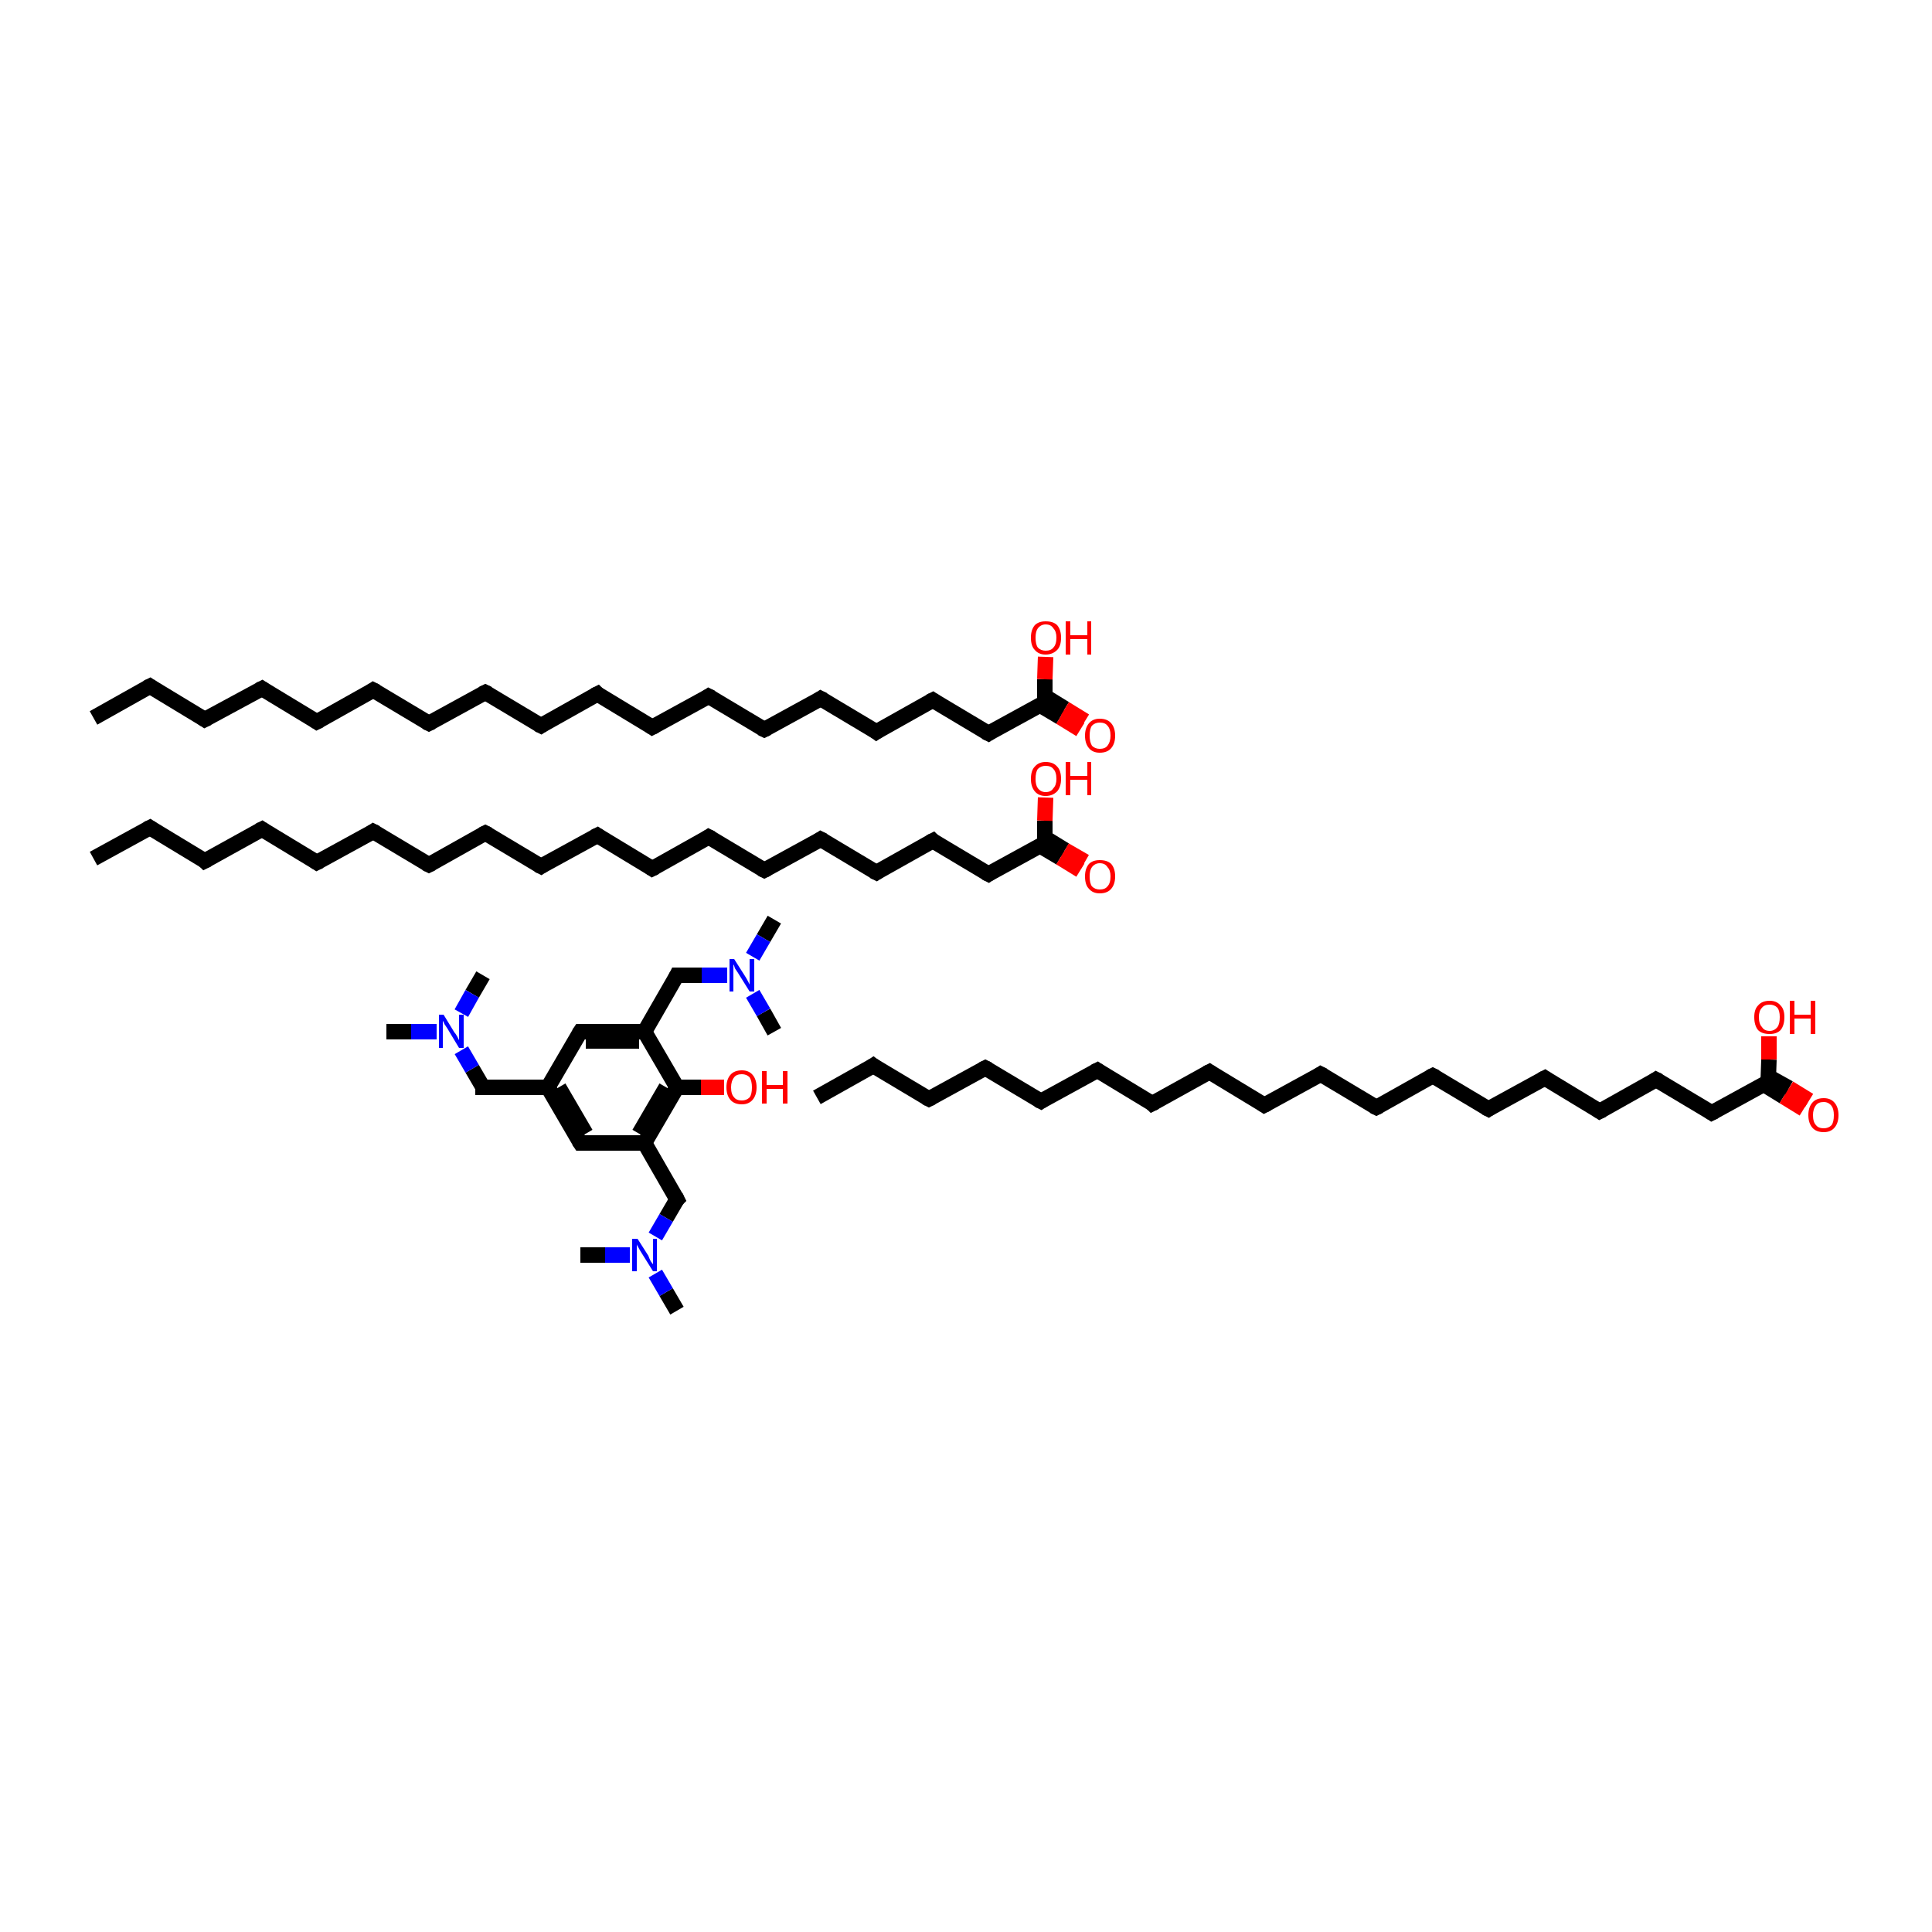 <?xml version='1.0' encoding='iso-8859-1'?>
<svg version='1.1' baseProfile='full'
              xmlns='http://www.w3.org/2000/svg'
                      xmlns:rdkit='http://www.rdkit.org/xml'
                      xmlns:xlink='http://www.w3.org/1999/xlink'
                  xml:space='preserve'
width='250px' height='250px' viewBox='0 0 250 250'>
<!-- END OF HEADER -->
<rect style='opacity:1.0;fill:#FFFFFF;stroke:none' width='250.0' height='250.0' x='0.0' y='0.0'> </rect>
<path class='bond-0 atom-0 atom-1' d='M 105.7,142.0 L 113.0,137.9' style='fill:none;fill-rule:evenodd;stroke:#000000;stroke-width:2.0px;stroke-linecap:butt;stroke-linejoin:miter;stroke-opacity:1' />
<path class='bond-1 atom-1 atom-2' d='M 113.0,137.9 L 120.2,142.2' style='fill:none;fill-rule:evenodd;stroke:#000000;stroke-width:2.0px;stroke-linecap:butt;stroke-linejoin:miter;stroke-opacity:1' />
<path class='bond-2 atom-2 atom-3' d='M 120.2,142.2 L 127.5,138.2' style='fill:none;fill-rule:evenodd;stroke:#000000;stroke-width:2.0px;stroke-linecap:butt;stroke-linejoin:miter;stroke-opacity:1' />
<path class='bond-3 atom-3 atom-4' d='M 127.5,138.2 L 134.7,142.5' style='fill:none;fill-rule:evenodd;stroke:#000000;stroke-width:2.0px;stroke-linecap:butt;stroke-linejoin:miter;stroke-opacity:1' />
<path class='bond-4 atom-4 atom-5' d='M 134.7,142.5 L 142.0,138.5' style='fill:none;fill-rule:evenodd;stroke:#000000;stroke-width:2.0px;stroke-linecap:butt;stroke-linejoin:miter;stroke-opacity:1' />
<path class='bond-5 atom-5 atom-6' d='M 142.0,138.5 L 149.1,142.8' style='fill:none;fill-rule:evenodd;stroke:#000000;stroke-width:2.0px;stroke-linecap:butt;stroke-linejoin:miter;stroke-opacity:1' />
<path class='bond-6 atom-6 atom-7' d='M 149.1,142.8 L 156.5,138.7' style='fill:none;fill-rule:evenodd;stroke:#000000;stroke-width:2.0px;stroke-linecap:butt;stroke-linejoin:miter;stroke-opacity:1' />
<path class='bond-7 atom-7 atom-8' d='M 156.5,138.7 L 163.6,143.0' style='fill:none;fill-rule:evenodd;stroke:#000000;stroke-width:2.0px;stroke-linecap:butt;stroke-linejoin:miter;stroke-opacity:1' />
<path class='bond-8 atom-8 atom-9' d='M 163.6,143.0 L 170.9,139.0' style='fill:none;fill-rule:evenodd;stroke:#000000;stroke-width:2.0px;stroke-linecap:butt;stroke-linejoin:miter;stroke-opacity:1' />
<path class='bond-9 atom-9 atom-10' d='M 170.9,139.0 L 178.1,143.3' style='fill:none;fill-rule:evenodd;stroke:#000000;stroke-width:2.0px;stroke-linecap:butt;stroke-linejoin:miter;stroke-opacity:1' />
<path class='bond-10 atom-10 atom-11' d='M 178.1,143.3 L 185.4,139.2' style='fill:none;fill-rule:evenodd;stroke:#000000;stroke-width:2.0px;stroke-linecap:butt;stroke-linejoin:miter;stroke-opacity:1' />
<path class='bond-11 atom-11 atom-12' d='M 185.4,139.2 L 192.6,143.5' style='fill:none;fill-rule:evenodd;stroke:#000000;stroke-width:2.0px;stroke-linecap:butt;stroke-linejoin:miter;stroke-opacity:1' />
<path class='bond-12 atom-12 atom-13' d='M 192.6,143.5 L 199.9,139.5' style='fill:none;fill-rule:evenodd;stroke:#000000;stroke-width:2.0px;stroke-linecap:butt;stroke-linejoin:miter;stroke-opacity:1' />
<path class='bond-13 atom-13 atom-14' d='M 199.9,139.5 L 207.0,143.8' style='fill:none;fill-rule:evenodd;stroke:#000000;stroke-width:2.0px;stroke-linecap:butt;stroke-linejoin:miter;stroke-opacity:1' />
<path class='bond-14 atom-14 atom-15' d='M 207.0,143.8 L 214.3,139.7' style='fill:none;fill-rule:evenodd;stroke:#000000;stroke-width:2.0px;stroke-linecap:butt;stroke-linejoin:miter;stroke-opacity:1' />
<path class='bond-15 atom-15 atom-16' d='M 214.3,139.7 L 221.5,144.0' style='fill:none;fill-rule:evenodd;stroke:#000000;stroke-width:2.0px;stroke-linecap:butt;stroke-linejoin:miter;stroke-opacity:1' />
<path class='bond-16 atom-16 atom-17' d='M 221.5,144.0 L 228.8,140.0' style='fill:none;fill-rule:evenodd;stroke:#000000;stroke-width:2.0px;stroke-linecap:butt;stroke-linejoin:miter;stroke-opacity:1' />
<path class='bond-17 atom-17 atom-18' d='M 228.2,140.3 L 230.8,141.9' style='fill:none;fill-rule:evenodd;stroke:#000000;stroke-width:2.0px;stroke-linecap:butt;stroke-linejoin:miter;stroke-opacity:1' />
<path class='bond-17 atom-17 atom-18' d='M 230.8,141.9 L 233.4,143.5' style='fill:none;fill-rule:evenodd;stroke:#FF0000;stroke-width:2.0px;stroke-linecap:butt;stroke-linejoin:miter;stroke-opacity:1' />
<path class='bond-17 atom-17 atom-18' d='M 228.8,139.3 L 231.5,140.8' style='fill:none;fill-rule:evenodd;stroke:#000000;stroke-width:2.0px;stroke-linecap:butt;stroke-linejoin:miter;stroke-opacity:1' />
<path class='bond-17 atom-17 atom-18' d='M 231.5,140.8 L 234.1,142.4' style='fill:none;fill-rule:evenodd;stroke:#FF0000;stroke-width:2.0px;stroke-linecap:butt;stroke-linejoin:miter;stroke-opacity:1' />
<path class='bond-18 atom-17 atom-19' d='M 228.8,140.0 L 228.9,137.1' style='fill:none;fill-rule:evenodd;stroke:#000000;stroke-width:2.0px;stroke-linecap:butt;stroke-linejoin:miter;stroke-opacity:1' />
<path class='bond-18 atom-17 atom-19' d='M 228.9,137.1 L 228.9,134.1' style='fill:none;fill-rule:evenodd;stroke:#FF0000;stroke-width:2.0px;stroke-linecap:butt;stroke-linejoin:miter;stroke-opacity:1' />
<path class='bond-19 atom-20 atom-21' d='M 12.1,111.1 L 19.4,107.1' style='fill:none;fill-rule:evenodd;stroke:#000000;stroke-width:2.0px;stroke-linecap:butt;stroke-linejoin:miter;stroke-opacity:1' />
<path class='bond-20 atom-21 atom-22' d='M 19.4,107.1 L 26.5,111.4' style='fill:none;fill-rule:evenodd;stroke:#000000;stroke-width:2.0px;stroke-linecap:butt;stroke-linejoin:miter;stroke-opacity:1' />
<path class='bond-21 atom-22 atom-23' d='M 26.5,111.4 L 33.9,107.3' style='fill:none;fill-rule:evenodd;stroke:#000000;stroke-width:2.0px;stroke-linecap:butt;stroke-linejoin:miter;stroke-opacity:1' />
<path class='bond-22 atom-23 atom-24' d='M 33.9,107.3 L 41.0,111.6' style='fill:none;fill-rule:evenodd;stroke:#000000;stroke-width:2.0px;stroke-linecap:butt;stroke-linejoin:miter;stroke-opacity:1' />
<path class='bond-23 atom-24 atom-25' d='M 41.0,111.6 L 48.3,107.6' style='fill:none;fill-rule:evenodd;stroke:#000000;stroke-width:2.0px;stroke-linecap:butt;stroke-linejoin:miter;stroke-opacity:1' />
<path class='bond-24 atom-25 atom-26' d='M 48.3,107.6 L 55.5,111.9' style='fill:none;fill-rule:evenodd;stroke:#000000;stroke-width:2.0px;stroke-linecap:butt;stroke-linejoin:miter;stroke-opacity:1' />
<path class='bond-25 atom-26 atom-27' d='M 55.5,111.9 L 62.8,107.8' style='fill:none;fill-rule:evenodd;stroke:#000000;stroke-width:2.0px;stroke-linecap:butt;stroke-linejoin:miter;stroke-opacity:1' />
<path class='bond-26 atom-27 atom-28' d='M 62.8,107.8 L 70.0,112.1' style='fill:none;fill-rule:evenodd;stroke:#000000;stroke-width:2.0px;stroke-linecap:butt;stroke-linejoin:miter;stroke-opacity:1' />
<path class='bond-27 atom-28 atom-29' d='M 70.0,112.1 L 77.3,108.1' style='fill:none;fill-rule:evenodd;stroke:#000000;stroke-width:2.0px;stroke-linecap:butt;stroke-linejoin:miter;stroke-opacity:1' />
<path class='bond-28 atom-29 atom-30' d='M 77.3,108.1 L 84.4,112.4' style='fill:none;fill-rule:evenodd;stroke:#000000;stroke-width:2.0px;stroke-linecap:butt;stroke-linejoin:miter;stroke-opacity:1' />
<path class='bond-29 atom-30 atom-31' d='M 84.4,112.4 L 91.7,108.3' style='fill:none;fill-rule:evenodd;stroke:#000000;stroke-width:2.0px;stroke-linecap:butt;stroke-linejoin:miter;stroke-opacity:1' />
<path class='bond-30 atom-31 atom-32' d='M 91.7,108.3 L 98.9,112.6' style='fill:none;fill-rule:evenodd;stroke:#000000;stroke-width:2.0px;stroke-linecap:butt;stroke-linejoin:miter;stroke-opacity:1' />
<path class='bond-31 atom-32 atom-33' d='M 98.9,112.6 L 106.2,108.6' style='fill:none;fill-rule:evenodd;stroke:#000000;stroke-width:2.0px;stroke-linecap:butt;stroke-linejoin:miter;stroke-opacity:1' />
<path class='bond-32 atom-33 atom-34' d='M 106.2,108.6 L 113.4,112.9' style='fill:none;fill-rule:evenodd;stroke:#000000;stroke-width:2.0px;stroke-linecap:butt;stroke-linejoin:miter;stroke-opacity:1' />
<path class='bond-33 atom-34 atom-35' d='M 113.4,112.9 L 120.7,108.8' style='fill:none;fill-rule:evenodd;stroke:#000000;stroke-width:2.0px;stroke-linecap:butt;stroke-linejoin:miter;stroke-opacity:1' />
<path class='bond-34 atom-35 atom-36' d='M 120.7,108.8 L 127.9,113.1' style='fill:none;fill-rule:evenodd;stroke:#000000;stroke-width:2.0px;stroke-linecap:butt;stroke-linejoin:miter;stroke-opacity:1' />
<path class='bond-35 atom-36 atom-37' d='M 127.9,113.1 L 135.2,109.1' style='fill:none;fill-rule:evenodd;stroke:#000000;stroke-width:2.0px;stroke-linecap:butt;stroke-linejoin:miter;stroke-opacity:1' />
<path class='bond-36 atom-37 atom-38' d='M 134.5,109.4 L 137.2,111.0' style='fill:none;fill-rule:evenodd;stroke:#000000;stroke-width:2.0px;stroke-linecap:butt;stroke-linejoin:miter;stroke-opacity:1' />
<path class='bond-36 atom-37 atom-38' d='M 137.2,111.0 L 139.8,112.6' style='fill:none;fill-rule:evenodd;stroke:#FF0000;stroke-width:2.0px;stroke-linecap:butt;stroke-linejoin:miter;stroke-opacity:1' />
<path class='bond-36 atom-37 atom-38' d='M 135.2,108.4 L 137.8,110.0' style='fill:none;fill-rule:evenodd;stroke:#000000;stroke-width:2.0px;stroke-linecap:butt;stroke-linejoin:miter;stroke-opacity:1' />
<path class='bond-36 atom-37 atom-38' d='M 137.8,110.0 L 140.4,111.5' style='fill:none;fill-rule:evenodd;stroke:#FF0000;stroke-width:2.0px;stroke-linecap:butt;stroke-linejoin:miter;stroke-opacity:1' />
<path class='bond-37 atom-37 atom-39' d='M 135.2,109.1 L 135.2,106.2' style='fill:none;fill-rule:evenodd;stroke:#000000;stroke-width:2.0px;stroke-linecap:butt;stroke-linejoin:miter;stroke-opacity:1' />
<path class='bond-37 atom-37 atom-39' d='M 135.2,106.2 L 135.3,103.2' style='fill:none;fill-rule:evenodd;stroke:#FF0000;stroke-width:2.0px;stroke-linecap:butt;stroke-linejoin:miter;stroke-opacity:1' />
<path class='bond-38 atom-40 atom-41' d='M 12.1,92.9 L 19.4,88.8' style='fill:none;fill-rule:evenodd;stroke:#000000;stroke-width:2.0px;stroke-linecap:butt;stroke-linejoin:miter;stroke-opacity:1' />
<path class='bond-39 atom-41 atom-42' d='M 19.4,88.8 L 26.5,93.1' style='fill:none;fill-rule:evenodd;stroke:#000000;stroke-width:2.0px;stroke-linecap:butt;stroke-linejoin:miter;stroke-opacity:1' />
<path class='bond-40 atom-42 atom-43' d='M 26.5,93.1 L 33.9,89.1' style='fill:none;fill-rule:evenodd;stroke:#000000;stroke-width:2.0px;stroke-linecap:butt;stroke-linejoin:miter;stroke-opacity:1' />
<path class='bond-41 atom-43 atom-44' d='M 33.9,89.1 L 41.0,93.4' style='fill:none;fill-rule:evenodd;stroke:#000000;stroke-width:2.0px;stroke-linecap:butt;stroke-linejoin:miter;stroke-opacity:1' />
<path class='bond-42 atom-44 atom-45' d='M 41.0,93.4 L 48.3,89.3' style='fill:none;fill-rule:evenodd;stroke:#000000;stroke-width:2.0px;stroke-linecap:butt;stroke-linejoin:miter;stroke-opacity:1' />
<path class='bond-43 atom-45 atom-46' d='M 48.3,89.3 L 55.5,93.6' style='fill:none;fill-rule:evenodd;stroke:#000000;stroke-width:2.0px;stroke-linecap:butt;stroke-linejoin:miter;stroke-opacity:1' />
<path class='bond-44 atom-46 atom-47' d='M 55.5,93.6 L 62.8,89.6' style='fill:none;fill-rule:evenodd;stroke:#000000;stroke-width:2.0px;stroke-linecap:butt;stroke-linejoin:miter;stroke-opacity:1' />
<path class='bond-45 atom-47 atom-48' d='M 62.8,89.6 L 70.0,93.9' style='fill:none;fill-rule:evenodd;stroke:#000000;stroke-width:2.0px;stroke-linecap:butt;stroke-linejoin:miter;stroke-opacity:1' />
<path class='bond-46 atom-48 atom-49' d='M 70.0,93.9 L 77.3,89.8' style='fill:none;fill-rule:evenodd;stroke:#000000;stroke-width:2.0px;stroke-linecap:butt;stroke-linejoin:miter;stroke-opacity:1' />
<path class='bond-47 atom-49 atom-50' d='M 77.3,89.8 L 84.4,94.1' style='fill:none;fill-rule:evenodd;stroke:#000000;stroke-width:2.0px;stroke-linecap:butt;stroke-linejoin:miter;stroke-opacity:1' />
<path class='bond-48 atom-50 atom-51' d='M 84.4,94.1 L 91.7,90.1' style='fill:none;fill-rule:evenodd;stroke:#000000;stroke-width:2.0px;stroke-linecap:butt;stroke-linejoin:miter;stroke-opacity:1' />
<path class='bond-49 atom-51 atom-52' d='M 91.7,90.1 L 98.9,94.4' style='fill:none;fill-rule:evenodd;stroke:#000000;stroke-width:2.0px;stroke-linecap:butt;stroke-linejoin:miter;stroke-opacity:1' />
<path class='bond-50 atom-52 atom-53' d='M 98.9,94.4 L 106.2,90.4' style='fill:none;fill-rule:evenodd;stroke:#000000;stroke-width:2.0px;stroke-linecap:butt;stroke-linejoin:miter;stroke-opacity:1' />
<path class='bond-51 atom-53 atom-54' d='M 106.2,90.4 L 113.4,94.7' style='fill:none;fill-rule:evenodd;stroke:#000000;stroke-width:2.0px;stroke-linecap:butt;stroke-linejoin:miter;stroke-opacity:1' />
<path class='bond-52 atom-54 atom-55' d='M 113.4,94.7 L 120.7,90.6' style='fill:none;fill-rule:evenodd;stroke:#000000;stroke-width:2.0px;stroke-linecap:butt;stroke-linejoin:miter;stroke-opacity:1' />
<path class='bond-53 atom-55 atom-56' d='M 120.7,90.6 L 127.9,94.9' style='fill:none;fill-rule:evenodd;stroke:#000000;stroke-width:2.0px;stroke-linecap:butt;stroke-linejoin:miter;stroke-opacity:1' />
<path class='bond-54 atom-56 atom-57' d='M 127.9,94.9 L 135.2,90.9' style='fill:none;fill-rule:evenodd;stroke:#000000;stroke-width:2.0px;stroke-linecap:butt;stroke-linejoin:miter;stroke-opacity:1' />
<path class='bond-55 atom-57 atom-58' d='M 134.5,91.2 L 137.2,92.8' style='fill:none;fill-rule:evenodd;stroke:#000000;stroke-width:2.0px;stroke-linecap:butt;stroke-linejoin:miter;stroke-opacity:1' />
<path class='bond-55 atom-57 atom-58' d='M 137.2,92.8 L 139.8,94.4' style='fill:none;fill-rule:evenodd;stroke:#FF0000;stroke-width:2.0px;stroke-linecap:butt;stroke-linejoin:miter;stroke-opacity:1' />
<path class='bond-55 atom-57 atom-58' d='M 135.2,90.1 L 137.8,91.7' style='fill:none;fill-rule:evenodd;stroke:#000000;stroke-width:2.0px;stroke-linecap:butt;stroke-linejoin:miter;stroke-opacity:1' />
<path class='bond-55 atom-57 atom-58' d='M 137.8,91.7 L 140.4,93.3' style='fill:none;fill-rule:evenodd;stroke:#FF0000;stroke-width:2.0px;stroke-linecap:butt;stroke-linejoin:miter;stroke-opacity:1' />
<path class='bond-56 atom-57 atom-59' d='M 135.2,90.9 L 135.2,87.9' style='fill:none;fill-rule:evenodd;stroke:#000000;stroke-width:2.0px;stroke-linecap:butt;stroke-linejoin:miter;stroke-opacity:1' />
<path class='bond-56 atom-57 atom-59' d='M 135.2,87.9 L 135.3,85.0' style='fill:none;fill-rule:evenodd;stroke:#FF0000;stroke-width:2.0px;stroke-linecap:butt;stroke-linejoin:miter;stroke-opacity:1' />
<path class='bond-57 atom-60 atom-75' d='M 50.0,133.5 L 53.2,133.5' style='fill:none;fill-rule:evenodd;stroke:#000000;stroke-width:2.0px;stroke-linecap:butt;stroke-linejoin:miter;stroke-opacity:1' />
<path class='bond-57 atom-60 atom-75' d='M 53.2,133.5 L 56.5,133.5' style='fill:none;fill-rule:evenodd;stroke:#0000FF;stroke-width:2.0px;stroke-linecap:butt;stroke-linejoin:miter;stroke-opacity:1' />
<path class='bond-58 atom-61 atom-75' d='M 62.5,126.2 L 61.1,128.6' style='fill:none;fill-rule:evenodd;stroke:#000000;stroke-width:2.0px;stroke-linecap:butt;stroke-linejoin:miter;stroke-opacity:1' />
<path class='bond-58 atom-61 atom-75' d='M 61.1,128.6 L 59.7,131.1' style='fill:none;fill-rule:evenodd;stroke:#0000FF;stroke-width:2.0px;stroke-linecap:butt;stroke-linejoin:miter;stroke-opacity:1' />
<path class='bond-59 atom-62 atom-76' d='M 87.6,169.6 L 86.2,167.2' style='fill:none;fill-rule:evenodd;stroke:#000000;stroke-width:2.0px;stroke-linecap:butt;stroke-linejoin:miter;stroke-opacity:1' />
<path class='bond-59 atom-62 atom-76' d='M 86.2,167.2 L 84.8,164.8' style='fill:none;fill-rule:evenodd;stroke:#0000FF;stroke-width:2.0px;stroke-linecap:butt;stroke-linejoin:miter;stroke-opacity:1' />
<path class='bond-60 atom-63 atom-76' d='M 75.1,162.4 L 78.3,162.4' style='fill:none;fill-rule:evenodd;stroke:#000000;stroke-width:2.0px;stroke-linecap:butt;stroke-linejoin:miter;stroke-opacity:1' />
<path class='bond-60 atom-63 atom-76' d='M 78.3,162.4 L 81.5,162.4' style='fill:none;fill-rule:evenodd;stroke:#0000FF;stroke-width:2.0px;stroke-linecap:butt;stroke-linejoin:miter;stroke-opacity:1' />
<path class='bond-61 atom-64 atom-77' d='M 100.2,119.0 L 98.8,121.4' style='fill:none;fill-rule:evenodd;stroke:#000000;stroke-width:2.0px;stroke-linecap:butt;stroke-linejoin:miter;stroke-opacity:1' />
<path class='bond-61 atom-64 atom-77' d='M 98.8,121.4 L 97.4,123.8' style='fill:none;fill-rule:evenodd;stroke:#0000FF;stroke-width:2.0px;stroke-linecap:butt;stroke-linejoin:miter;stroke-opacity:1' />
<path class='bond-62 atom-65 atom-77' d='M 100.2,133.5 L 98.8,131.0' style='fill:none;fill-rule:evenodd;stroke:#000000;stroke-width:2.0px;stroke-linecap:butt;stroke-linejoin:miter;stroke-opacity:1' />
<path class='bond-62 atom-65 atom-77' d='M 98.8,131.0 L 97.4,128.6' style='fill:none;fill-rule:evenodd;stroke:#0000FF;stroke-width:2.0px;stroke-linecap:butt;stroke-linejoin:miter;stroke-opacity:1' />
<path class='bond-63 atom-66 atom-71' d='M 75.1,147.9 L 70.9,140.7' style='fill:none;fill-rule:evenodd;stroke:#000000;stroke-width:2.0px;stroke-linecap:butt;stroke-linejoin:miter;stroke-opacity:1' />
<path class='bond-63 atom-66 atom-71' d='M 75.8,146.7 L 72.3,140.7' style='fill:none;fill-rule:evenodd;stroke:#000000;stroke-width:2.0px;stroke-linecap:butt;stroke-linejoin:miter;stroke-opacity:1' />
<path class='bond-64 atom-66 atom-72' d='M 75.1,147.9 L 83.4,147.9' style='fill:none;fill-rule:evenodd;stroke:#000000;stroke-width:2.0px;stroke-linecap:butt;stroke-linejoin:miter;stroke-opacity:1' />
<path class='bond-65 atom-67 atom-71' d='M 75.1,133.5 L 70.9,140.7' style='fill:none;fill-rule:evenodd;stroke:#000000;stroke-width:2.0px;stroke-linecap:butt;stroke-linejoin:miter;stroke-opacity:1' />
<path class='bond-66 atom-67 atom-73' d='M 75.1,133.5 L 83.4,133.5' style='fill:none;fill-rule:evenodd;stroke:#000000;stroke-width:2.0px;stroke-linecap:butt;stroke-linejoin:miter;stroke-opacity:1' />
<path class='bond-66 atom-67 atom-73' d='M 75.8,134.7 L 82.7,134.7' style='fill:none;fill-rule:evenodd;stroke:#000000;stroke-width:2.0px;stroke-linecap:butt;stroke-linejoin:miter;stroke-opacity:1' />
<path class='bond-67 atom-68 atom-71' d='M 62.5,140.7 L 70.9,140.7' style='fill:none;fill-rule:evenodd;stroke:#000000;stroke-width:2.0px;stroke-linecap:butt;stroke-linejoin:miter;stroke-opacity:1' />
<path class='bond-68 atom-68 atom-75' d='M 62.5,140.7 L 61.1,138.3' style='fill:none;fill-rule:evenodd;stroke:#000000;stroke-width:2.0px;stroke-linecap:butt;stroke-linejoin:miter;stroke-opacity:1' />
<path class='bond-68 atom-68 atom-75' d='M 61.1,138.3 L 59.7,135.9' style='fill:none;fill-rule:evenodd;stroke:#0000FF;stroke-width:2.0px;stroke-linecap:butt;stroke-linejoin:miter;stroke-opacity:1' />
<path class='bond-69 atom-69 atom-72' d='M 87.6,155.2 L 83.4,147.9' style='fill:none;fill-rule:evenodd;stroke:#000000;stroke-width:2.0px;stroke-linecap:butt;stroke-linejoin:miter;stroke-opacity:1' />
<path class='bond-70 atom-69 atom-76' d='M 87.6,155.2 L 86.2,157.6' style='fill:none;fill-rule:evenodd;stroke:#000000;stroke-width:2.0px;stroke-linecap:butt;stroke-linejoin:miter;stroke-opacity:1' />
<path class='bond-70 atom-69 atom-76' d='M 86.2,157.6 L 84.8,160.0' style='fill:none;fill-rule:evenodd;stroke:#0000FF;stroke-width:2.0px;stroke-linecap:butt;stroke-linejoin:miter;stroke-opacity:1' />
<path class='bond-71 atom-70 atom-73' d='M 87.6,126.2 L 83.4,133.5' style='fill:none;fill-rule:evenodd;stroke:#000000;stroke-width:2.0px;stroke-linecap:butt;stroke-linejoin:miter;stroke-opacity:1' />
<path class='bond-72 atom-70 atom-77' d='M 87.6,126.2 L 90.8,126.2' style='fill:none;fill-rule:evenodd;stroke:#000000;stroke-width:2.0px;stroke-linecap:butt;stroke-linejoin:miter;stroke-opacity:1' />
<path class='bond-72 atom-70 atom-77' d='M 90.8,126.2 L 94.1,126.2' style='fill:none;fill-rule:evenodd;stroke:#0000FF;stroke-width:2.0px;stroke-linecap:butt;stroke-linejoin:miter;stroke-opacity:1' />
<path class='bond-73 atom-72 atom-74' d='M 83.4,147.9 L 87.6,140.7' style='fill:none;fill-rule:evenodd;stroke:#000000;stroke-width:2.0px;stroke-linecap:butt;stroke-linejoin:miter;stroke-opacity:1' />
<path class='bond-73 atom-72 atom-74' d='M 82.7,146.7 L 86.2,140.7' style='fill:none;fill-rule:evenodd;stroke:#000000;stroke-width:2.0px;stroke-linecap:butt;stroke-linejoin:miter;stroke-opacity:1' />
<path class='bond-74 atom-73 atom-74' d='M 83.4,133.5 L 87.6,140.7' style='fill:none;fill-rule:evenodd;stroke:#000000;stroke-width:2.0px;stroke-linecap:butt;stroke-linejoin:miter;stroke-opacity:1' />
<path class='bond-75 atom-74 atom-78' d='M 87.6,140.7 L 90.7,140.7' style='fill:none;fill-rule:evenodd;stroke:#000000;stroke-width:2.0px;stroke-linecap:butt;stroke-linejoin:miter;stroke-opacity:1' />
<path class='bond-75 atom-74 atom-78' d='M 90.7,140.7 L 93.7,140.7' style='fill:none;fill-rule:evenodd;stroke:#FF0000;stroke-width:2.0px;stroke-linecap:butt;stroke-linejoin:miter;stroke-opacity:1' />
<path d='M 112.7,138.1 L 113.0,137.9 L 113.4,138.2' style='fill:none;stroke:#000000;stroke-width:2.0px;stroke-linecap:butt;stroke-linejoin:miter;stroke-opacity:1;' />
<path d='M 119.8,142.0 L 120.2,142.2 L 120.6,142.0' style='fill:none;stroke:#000000;stroke-width:2.0px;stroke-linecap:butt;stroke-linejoin:miter;stroke-opacity:1;' />
<path d='M 127.1,138.4 L 127.5,138.2 L 127.9,138.4' style='fill:none;stroke:#000000;stroke-width:2.0px;stroke-linecap:butt;stroke-linejoin:miter;stroke-opacity:1;' />
<path d='M 134.3,142.3 L 134.7,142.5 L 135.0,142.3' style='fill:none;stroke:#000000;stroke-width:2.0px;stroke-linecap:butt;stroke-linejoin:miter;stroke-opacity:1;' />
<path d='M 141.6,138.7 L 142.0,138.5 L 142.3,138.7' style='fill:none;stroke:#000000;stroke-width:2.0px;stroke-linecap:butt;stroke-linejoin:miter;stroke-opacity:1;' />
<path d='M 148.8,142.5 L 149.1,142.8 L 149.5,142.6' style='fill:none;stroke:#000000;stroke-width:2.0px;stroke-linecap:butt;stroke-linejoin:miter;stroke-opacity:1;' />
<path d='M 156.1,138.9 L 156.5,138.7 L 156.8,138.9' style='fill:none;stroke:#000000;stroke-width:2.0px;stroke-linecap:butt;stroke-linejoin:miter;stroke-opacity:1;' />
<path d='M 163.3,142.8 L 163.6,143.0 L 164.0,142.8' style='fill:none;stroke:#000000;stroke-width:2.0px;stroke-linecap:butt;stroke-linejoin:miter;stroke-opacity:1;' />
<path d='M 170.6,139.2 L 170.9,139.0 L 171.3,139.2' style='fill:none;stroke:#000000;stroke-width:2.0px;stroke-linecap:butt;stroke-linejoin:miter;stroke-opacity:1;' />
<path d='M 177.7,143.1 L 178.1,143.3 L 178.5,143.1' style='fill:none;stroke:#000000;stroke-width:2.0px;stroke-linecap:butt;stroke-linejoin:miter;stroke-opacity:1;' />
<path d='M 185.0,139.4 L 185.4,139.2 L 185.8,139.4' style='fill:none;stroke:#000000;stroke-width:2.0px;stroke-linecap:butt;stroke-linejoin:miter;stroke-opacity:1;' />
<path d='M 192.2,143.3 L 192.6,143.5 L 192.9,143.3' style='fill:none;stroke:#000000;stroke-width:2.0px;stroke-linecap:butt;stroke-linejoin:miter;stroke-opacity:1;' />
<path d='M 199.5,139.7 L 199.9,139.5 L 200.2,139.7' style='fill:none;stroke:#000000;stroke-width:2.0px;stroke-linecap:butt;stroke-linejoin:miter;stroke-opacity:1;' />
<path d='M 206.7,143.6 L 207.0,143.8 L 207.4,143.6' style='fill:none;stroke:#000000;stroke-width:2.0px;stroke-linecap:butt;stroke-linejoin:miter;stroke-opacity:1;' />
<path d='M 214.0,139.9 L 214.3,139.7 L 214.7,139.9' style='fill:none;stroke:#000000;stroke-width:2.0px;stroke-linecap:butt;stroke-linejoin:miter;stroke-opacity:1;' />
<path d='M 221.2,143.8 L 221.5,144.0 L 221.9,143.8' style='fill:none;stroke:#000000;stroke-width:2.0px;stroke-linecap:butt;stroke-linejoin:miter;stroke-opacity:1;' />
<path d='M 228.5,140.2 L 228.8,140.0 L 228.8,139.8' style='fill:none;stroke:#000000;stroke-width:2.0px;stroke-linecap:butt;stroke-linejoin:miter;stroke-opacity:1;' />
<path d='M 19.0,107.3 L 19.4,107.1 L 19.7,107.3' style='fill:none;stroke:#000000;stroke-width:2.0px;stroke-linecap:butt;stroke-linejoin:miter;stroke-opacity:1;' />
<path d='M 26.2,111.1 L 26.5,111.4 L 26.9,111.2' style='fill:none;stroke:#000000;stroke-width:2.0px;stroke-linecap:butt;stroke-linejoin:miter;stroke-opacity:1;' />
<path d='M 33.5,107.5 L 33.9,107.3 L 34.2,107.5' style='fill:none;stroke:#000000;stroke-width:2.0px;stroke-linecap:butt;stroke-linejoin:miter;stroke-opacity:1;' />
<path d='M 40.7,111.4 L 41.0,111.6 L 41.4,111.4' style='fill:none;stroke:#000000;stroke-width:2.0px;stroke-linecap:butt;stroke-linejoin:miter;stroke-opacity:1;' />
<path d='M 48.0,107.8 L 48.3,107.6 L 48.7,107.8' style='fill:none;stroke:#000000;stroke-width:2.0px;stroke-linecap:butt;stroke-linejoin:miter;stroke-opacity:1;' />
<path d='M 55.1,111.7 L 55.5,111.9 L 55.9,111.7' style='fill:none;stroke:#000000;stroke-width:2.0px;stroke-linecap:butt;stroke-linejoin:miter;stroke-opacity:1;' />
<path d='M 62.4,108.0 L 62.8,107.8 L 63.2,108.0' style='fill:none;stroke:#000000;stroke-width:2.0px;stroke-linecap:butt;stroke-linejoin:miter;stroke-opacity:1;' />
<path d='M 69.6,111.9 L 70.0,112.1 L 70.3,111.9' style='fill:none;stroke:#000000;stroke-width:2.0px;stroke-linecap:butt;stroke-linejoin:miter;stroke-opacity:1;' />
<path d='M 76.9,108.3 L 77.3,108.1 L 77.6,108.3' style='fill:none;stroke:#000000;stroke-width:2.0px;stroke-linecap:butt;stroke-linejoin:miter;stroke-opacity:1;' />
<path d='M 84.1,112.2 L 84.4,112.4 L 84.8,112.2' style='fill:none;stroke:#000000;stroke-width:2.0px;stroke-linecap:butt;stroke-linejoin:miter;stroke-opacity:1;' />
<path d='M 91.4,108.5 L 91.7,108.3 L 92.1,108.5' style='fill:none;stroke:#000000;stroke-width:2.0px;stroke-linecap:butt;stroke-linejoin:miter;stroke-opacity:1;' />
<path d='M 98.5,112.4 L 98.9,112.6 L 99.3,112.4' style='fill:none;stroke:#000000;stroke-width:2.0px;stroke-linecap:butt;stroke-linejoin:miter;stroke-opacity:1;' />
<path d='M 105.9,108.8 L 106.2,108.6 L 106.6,108.8' style='fill:none;stroke:#000000;stroke-width:2.0px;stroke-linecap:butt;stroke-linejoin:miter;stroke-opacity:1;' />
<path d='M 113.0,112.7 L 113.4,112.9 L 113.7,112.7' style='fill:none;stroke:#000000;stroke-width:2.0px;stroke-linecap:butt;stroke-linejoin:miter;stroke-opacity:1;' />
<path d='M 120.3,109.0 L 120.7,108.8 L 121.0,109.1' style='fill:none;stroke:#000000;stroke-width:2.0px;stroke-linecap:butt;stroke-linejoin:miter;stroke-opacity:1;' />
<path d='M 127.5,112.9 L 127.9,113.1 L 128.2,112.9' style='fill:none;stroke:#000000;stroke-width:2.0px;stroke-linecap:butt;stroke-linejoin:miter;stroke-opacity:1;' />
<path d='M 134.8,109.3 L 135.2,109.1 L 135.2,109.0' style='fill:none;stroke:#000000;stroke-width:2.0px;stroke-linecap:butt;stroke-linejoin:miter;stroke-opacity:1;' />
<path d='M 19.0,89.0 L 19.4,88.8 L 19.7,89.0' style='fill:none;stroke:#000000;stroke-width:2.0px;stroke-linecap:butt;stroke-linejoin:miter;stroke-opacity:1;' />
<path d='M 26.2,92.9 L 26.5,93.1 L 26.9,92.9' style='fill:none;stroke:#000000;stroke-width:2.0px;stroke-linecap:butt;stroke-linejoin:miter;stroke-opacity:1;' />
<path d='M 33.5,89.3 L 33.9,89.1 L 34.2,89.3' style='fill:none;stroke:#000000;stroke-width:2.0px;stroke-linecap:butt;stroke-linejoin:miter;stroke-opacity:1;' />
<path d='M 40.7,93.2 L 41.0,93.4 L 41.4,93.2' style='fill:none;stroke:#000000;stroke-width:2.0px;stroke-linecap:butt;stroke-linejoin:miter;stroke-opacity:1;' />
<path d='M 48.0,89.5 L 48.3,89.3 L 48.7,89.5' style='fill:none;stroke:#000000;stroke-width:2.0px;stroke-linecap:butt;stroke-linejoin:miter;stroke-opacity:1;' />
<path d='M 55.1,93.4 L 55.5,93.6 L 55.9,93.4' style='fill:none;stroke:#000000;stroke-width:2.0px;stroke-linecap:butt;stroke-linejoin:miter;stroke-opacity:1;' />
<path d='M 62.4,89.8 L 62.8,89.6 L 63.2,89.8' style='fill:none;stroke:#000000;stroke-width:2.0px;stroke-linecap:butt;stroke-linejoin:miter;stroke-opacity:1;' />
<path d='M 69.6,93.7 L 70.0,93.9 L 70.3,93.7' style='fill:none;stroke:#000000;stroke-width:2.0px;stroke-linecap:butt;stroke-linejoin:miter;stroke-opacity:1;' />
<path d='M 76.9,90.0 L 77.3,89.8 L 77.6,90.1' style='fill:none;stroke:#000000;stroke-width:2.0px;stroke-linecap:butt;stroke-linejoin:miter;stroke-opacity:1;' />
<path d='M 84.1,93.9 L 84.4,94.1 L 84.8,93.9' style='fill:none;stroke:#000000;stroke-width:2.0px;stroke-linecap:butt;stroke-linejoin:miter;stroke-opacity:1;' />
<path d='M 91.4,90.3 L 91.7,90.1 L 92.1,90.3' style='fill:none;stroke:#000000;stroke-width:2.0px;stroke-linecap:butt;stroke-linejoin:miter;stroke-opacity:1;' />
<path d='M 98.5,94.2 L 98.9,94.4 L 99.3,94.2' style='fill:none;stroke:#000000;stroke-width:2.0px;stroke-linecap:butt;stroke-linejoin:miter;stroke-opacity:1;' />
<path d='M 105.9,90.6 L 106.2,90.4 L 106.6,90.6' style='fill:none;stroke:#000000;stroke-width:2.0px;stroke-linecap:butt;stroke-linejoin:miter;stroke-opacity:1;' />
<path d='M 113.0,94.4 L 113.4,94.7 L 113.7,94.5' style='fill:none;stroke:#000000;stroke-width:2.0px;stroke-linecap:butt;stroke-linejoin:miter;stroke-opacity:1;' />
<path d='M 120.3,90.8 L 120.7,90.6 L 121.0,90.8' style='fill:none;stroke:#000000;stroke-width:2.0px;stroke-linecap:butt;stroke-linejoin:miter;stroke-opacity:1;' />
<path d='M 127.5,94.7 L 127.9,94.9 L 128.2,94.7' style='fill:none;stroke:#000000;stroke-width:2.0px;stroke-linecap:butt;stroke-linejoin:miter;stroke-opacity:1;' />
<path d='M 134.8,91.1 L 135.2,90.9 L 135.2,90.7' style='fill:none;stroke:#000000;stroke-width:2.0px;stroke-linecap:butt;stroke-linejoin:miter;stroke-opacity:1;' />
<path d='M 74.9,147.6 L 75.1,147.9 L 75.5,147.9' style='fill:none;stroke:#000000;stroke-width:2.0px;stroke-linecap:butt;stroke-linejoin:miter;stroke-opacity:1;' />
<path d='M 74.9,133.8 L 75.1,133.5 L 75.5,133.5' style='fill:none;stroke:#000000;stroke-width:2.0px;stroke-linecap:butt;stroke-linejoin:miter;stroke-opacity:1;' />
<path d='M 63.0,140.7 L 62.5,140.7 L 62.5,140.6' style='fill:none;stroke:#000000;stroke-width:2.0px;stroke-linecap:butt;stroke-linejoin:miter;stroke-opacity:1;' />
<path d='M 87.4,154.8 L 87.6,155.2 L 87.5,155.3' style='fill:none;stroke:#000000;stroke-width:2.0px;stroke-linecap:butt;stroke-linejoin:miter;stroke-opacity:1;' />
<path d='M 87.4,126.6 L 87.6,126.2 L 87.8,126.2' style='fill:none;stroke:#000000;stroke-width:2.0px;stroke-linecap:butt;stroke-linejoin:miter;stroke-opacity:1;' />
<path class='atom-18' d='M 234.0 144.3
Q 234.0 143.3, 234.5 142.7
Q 235.0 142.1, 236.0 142.1
Q 236.9 142.1, 237.4 142.7
Q 237.9 143.3, 237.9 144.3
Q 237.9 145.3, 237.4 145.9
Q 236.9 146.5, 236.0 146.5
Q 235.0 146.5, 234.5 145.9
Q 234.0 145.3, 234.0 144.3
M 236.0 146.0
Q 236.6 146.0, 237.0 145.6
Q 237.3 145.2, 237.3 144.3
Q 237.3 143.5, 237.0 143.1
Q 236.6 142.6, 236.0 142.6
Q 235.3 142.6, 235.0 143.0
Q 234.6 143.5, 234.6 144.3
Q 234.6 145.2, 235.0 145.6
Q 235.3 146.0, 236.0 146.0
' fill='#FF0000'/>
<path class='atom-19' d='M 227.0 131.6
Q 227.0 130.6, 227.5 130.1
Q 228.0 129.5, 229.0 129.5
Q 229.9 129.5, 230.4 130.1
Q 230.9 130.6, 230.9 131.6
Q 230.9 132.7, 230.4 133.3
Q 229.9 133.8, 229.0 133.8
Q 228.0 133.8, 227.5 133.3
Q 227.0 132.7, 227.0 131.6
M 229.0 133.4
Q 229.6 133.4, 230.0 132.9
Q 230.3 132.5, 230.3 131.6
Q 230.3 130.8, 230.0 130.4
Q 229.6 130.0, 229.0 130.0
Q 228.3 130.0, 228.0 130.4
Q 227.6 130.8, 227.6 131.6
Q 227.6 132.5, 228.0 132.9
Q 228.3 133.4, 229.0 133.4
' fill='#FF0000'/>
<path class='atom-19' d='M 231.6 129.5
L 232.2 129.5
L 232.2 131.3
L 234.3 131.3
L 234.3 129.5
L 234.9 129.5
L 234.9 133.8
L 234.3 133.8
L 234.3 131.8
L 232.2 131.8
L 232.2 133.8
L 231.6 133.8
L 231.6 129.5
' fill='#FF0000'/>
<path class='atom-38' d='M 140.4 113.4
Q 140.4 112.4, 140.9 111.8
Q 141.4 111.3, 142.3 111.3
Q 143.3 111.3, 143.8 111.8
Q 144.3 112.4, 144.3 113.4
Q 144.3 114.4, 143.8 115.0
Q 143.3 115.6, 142.3 115.6
Q 141.4 115.6, 140.9 115.0
Q 140.4 114.5, 140.4 113.4
M 142.3 115.1
Q 143.0 115.1, 143.3 114.7
Q 143.7 114.3, 143.7 113.4
Q 143.7 112.6, 143.3 112.2
Q 143.0 111.7, 142.3 111.7
Q 141.7 111.7, 141.3 112.2
Q 141.0 112.6, 141.0 113.4
Q 141.0 114.3, 141.3 114.7
Q 141.7 115.1, 142.3 115.1
' fill='#FF0000'/>
<path class='atom-39' d='M 133.4 100.8
Q 133.4 99.7, 133.9 99.2
Q 134.4 98.6, 135.3 98.6
Q 136.3 98.6, 136.8 99.2
Q 137.3 99.7, 137.3 100.8
Q 137.3 101.8, 136.8 102.4
Q 136.2 103.0, 135.3 103.0
Q 134.4 103.0, 133.9 102.4
Q 133.4 101.8, 133.4 100.8
M 135.3 102.5
Q 136.0 102.5, 136.3 102.0
Q 136.7 101.6, 136.7 100.8
Q 136.7 99.9, 136.3 99.5
Q 136.0 99.1, 135.3 99.1
Q 134.7 99.1, 134.3 99.5
Q 134.0 99.9, 134.0 100.8
Q 134.0 101.6, 134.3 102.0
Q 134.7 102.5, 135.3 102.5
' fill='#FF0000'/>
<path class='atom-39' d='M 137.9 98.6
L 138.5 98.6
L 138.5 100.4
L 140.7 100.4
L 140.7 98.6
L 141.2 98.6
L 141.2 102.9
L 140.7 102.9
L 140.7 100.9
L 138.5 100.9
L 138.5 102.9
L 137.9 102.9
L 137.9 98.6
' fill='#FF0000'/>
<path class='atom-58' d='M 140.4 95.2
Q 140.4 94.2, 140.9 93.6
Q 141.4 93.0, 142.3 93.0
Q 143.3 93.0, 143.8 93.6
Q 144.3 94.2, 144.3 95.2
Q 144.3 96.2, 143.8 96.8
Q 143.3 97.4, 142.3 97.4
Q 141.4 97.4, 140.9 96.8
Q 140.4 96.2, 140.4 95.2
M 142.3 96.9
Q 143.0 96.9, 143.3 96.5
Q 143.7 96.0, 143.7 95.2
Q 143.7 94.3, 143.3 93.9
Q 143.0 93.5, 142.3 93.5
Q 141.7 93.5, 141.3 93.9
Q 141.0 94.3, 141.0 95.2
Q 141.0 96.0, 141.3 96.5
Q 141.7 96.9, 142.3 96.9
' fill='#FF0000'/>
<path class='atom-59' d='M 133.4 82.5
Q 133.4 81.5, 133.9 80.9
Q 134.4 80.4, 135.3 80.4
Q 136.3 80.4, 136.8 80.9
Q 137.3 81.5, 137.3 82.5
Q 137.3 83.6, 136.8 84.1
Q 136.2 84.7, 135.3 84.7
Q 134.4 84.7, 133.9 84.1
Q 133.4 83.6, 133.4 82.5
M 135.3 84.2
Q 136.0 84.2, 136.3 83.8
Q 136.7 83.4, 136.7 82.5
Q 136.7 81.7, 136.3 81.3
Q 136.0 80.8, 135.3 80.8
Q 134.7 80.8, 134.3 81.3
Q 134.0 81.7, 134.0 82.5
Q 134.0 83.4, 134.3 83.8
Q 134.7 84.2, 135.3 84.2
' fill='#FF0000'/>
<path class='atom-59' d='M 137.9 80.4
L 138.5 80.4
L 138.5 82.2
L 140.7 82.2
L 140.7 80.4
L 141.2 80.4
L 141.2 84.7
L 140.7 84.7
L 140.7 82.7
L 138.5 82.7
L 138.5 84.7
L 137.9 84.7
L 137.9 80.4
' fill='#FF0000'/>
<path class='atom-75' d='M 57.4 131.3
L 58.8 133.6
Q 59.0 133.8, 59.2 134.2
Q 59.4 134.6, 59.4 134.6
L 59.4 131.3
L 60.0 131.3
L 60.0 135.6
L 59.4 135.6
L 57.9 133.1
Q 57.7 132.8, 57.5 132.5
Q 57.4 132.2, 57.3 132.1
L 57.3 135.6
L 56.8 135.6
L 56.8 131.3
L 57.4 131.3
' fill='#0000FF'/>
<path class='atom-76' d='M 82.5 160.3
L 83.9 162.5
Q 84.0 162.8, 84.2 163.2
Q 84.5 163.6, 84.5 163.6
L 84.5 160.3
L 85.0 160.3
L 85.0 164.5
L 84.5 164.5
L 83.0 162.1
Q 82.8 161.8, 82.6 161.4
Q 82.4 161.1, 82.4 161.0
L 82.4 164.5
L 81.8 164.5
L 81.8 160.3
L 82.5 160.3
' fill='#0000FF'/>
<path class='atom-77' d='M 95.0 124.1
L 96.4 126.3
Q 96.6 126.6, 96.8 127.0
Q 97.0 127.4, 97.0 127.4
L 97.0 124.1
L 97.6 124.1
L 97.6 128.3
L 97.0 128.3
L 95.5 125.9
Q 95.3 125.6, 95.1 125.3
Q 95.0 124.9, 94.9 124.8
L 94.9 128.3
L 94.4 128.3
L 94.4 124.1
L 95.0 124.1
' fill='#0000FF'/>
<path class='atom-78' d='M 94.0 140.7
Q 94.0 139.7, 94.5 139.1
Q 95.0 138.5, 96.0 138.5
Q 96.9 138.5, 97.4 139.1
Q 97.9 139.7, 97.9 140.7
Q 97.9 141.7, 97.4 142.3
Q 96.9 142.9, 96.0 142.9
Q 95.0 142.9, 94.5 142.3
Q 94.0 141.7, 94.0 140.7
M 96.0 142.4
Q 96.6 142.4, 97.0 142.0
Q 97.3 141.6, 97.3 140.7
Q 97.3 139.9, 97.0 139.4
Q 96.6 139.0, 96.0 139.0
Q 95.3 139.0, 95.0 139.4
Q 94.6 139.9, 94.6 140.7
Q 94.6 141.6, 95.0 142.0
Q 95.3 142.4, 96.0 142.4
' fill='#FF0000'/>
<path class='atom-78' d='M 98.6 138.6
L 99.2 138.6
L 99.2 140.4
L 101.3 140.4
L 101.3 138.6
L 101.9 138.6
L 101.9 142.8
L 101.3 142.8
L 101.3 140.9
L 99.2 140.9
L 99.2 142.8
L 98.6 142.8
L 98.6 138.6
' fill='#FF0000'/>
</svg>
